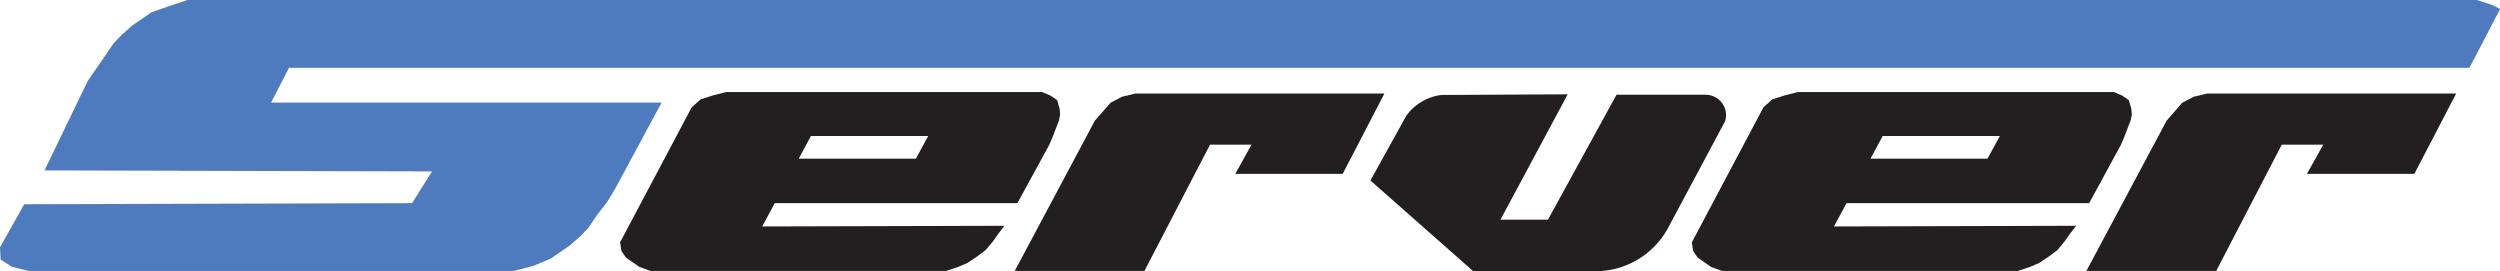 <svg id="Layer_1" data-name="Layer 1" xmlns="http://www.w3.org/2000/svg" viewBox="0 0 225.33 24.43"><defs><style>.cls-1{fill:#231f20;}.cls-2{fill:#4e7bbe;}</style></defs><title>server_ua_logo</title><polygon class="cls-1" points="58.62 24.42 57.63 24.06 56.42 23.22 56.01 22.62 55.89 21.84 62.34 9.68 63.14 8.96 64.22 8.61 65.43 8.3 93.93 8.3 94.67 8.61 95.28 9.02 95.51 9.8 95.55 10.34 95.46 10.82 95.16 11.6 94.86 12.38 94.58 13.04 91.7 18.31 69.76 18.31 71.94 14.3 82.55 14.3 83.66 12.26 73.09 12.26 68.7 20.41 90.53 20.35 89.98 21.07 89.48 21.78 88.82 22.56 88.09 23.1 87.2 23.7 86.36 24.06 85.28 24.42 58.62 24.42"/><polygon class="cls-1" points="91.46 24.42 98.68 10.88 100.1 9.26 101.12 8.72 102.34 8.43 124.78 8.43 121.02 15.67 111.34 15.67 112.8 13.04 109.06 13.04 103.15 24.42 91.46 24.42"/><polygon class="cls-1" points="155.22 24.42 154.22 24.06 153.02 23.22 152.6 22.62 152.49 21.84 158.94 9.68 159.73 8.96 160.81 8.61 162.03 8.3 190.53 8.3 191.27 8.61 191.87 9.02 192.1 9.8 192.15 10.34 192.05 10.82 191.75 11.6 191.45 12.38 191.17 13.04 188.3 18.31 166.32 18.31 168.5 14.3 179.14 14.3 180.25 12.26 169.69 12.26 165.3 20.41 187.13 20.35 186.57 21.07 186.07 21.78 185.42 22.56 184.69 23.1 183.8 23.7 182.96 24.06 181.88 24.42 155.22 24.42"/><polygon class="cls-1" points="188.05 24.42 195.28 10.88 196.69 9.26 197.72 8.72 198.94 8.43 221.38 8.43 217.61 15.67 207.93 15.67 209.4 13.04 205.66 13.04 199.75 24.42 188.05 24.42"/><path class="cls-1" d="M140.17,23.94h4.28l6.18-11.26h8.05a1.84,1.84,0,0,1,1.74,2.38l-5.19,9.71a7.45,7.45,0,0,1-7,3.8H137.7l-9.25-8.16,3.22-5.82a4.62,4.62,0,0,1,3.16-1.89l11.4-.06Z" transform="translate(-4.93 -4.14)"/><polygon class="cls-2" points="4.01 15.36 38.94 15.45 37.14 18.31 2.18 18.41 0 22.29 0.06 23.4 1.08 24.05 2.56 24.42 46.3 24.42 48.09 23.96 49.63 23.31 51.38 22.11 52.33 21.27 53.02 20.54 53.85 19.33 54.71 18.22 55.39 17.11 59.63 9.25 24.43 9.25 26.05 6.11 222.58 6.11 225.34 0.81 224.66 0.46 223.24 0 16.89 0 15.22 0.56 13.65 1.11 11.9 2.31 10.96 3.15 10.26 3.88 9.43 5.09 8.6 6.29 7.9 7.31 4.01 15.36"/></svg>